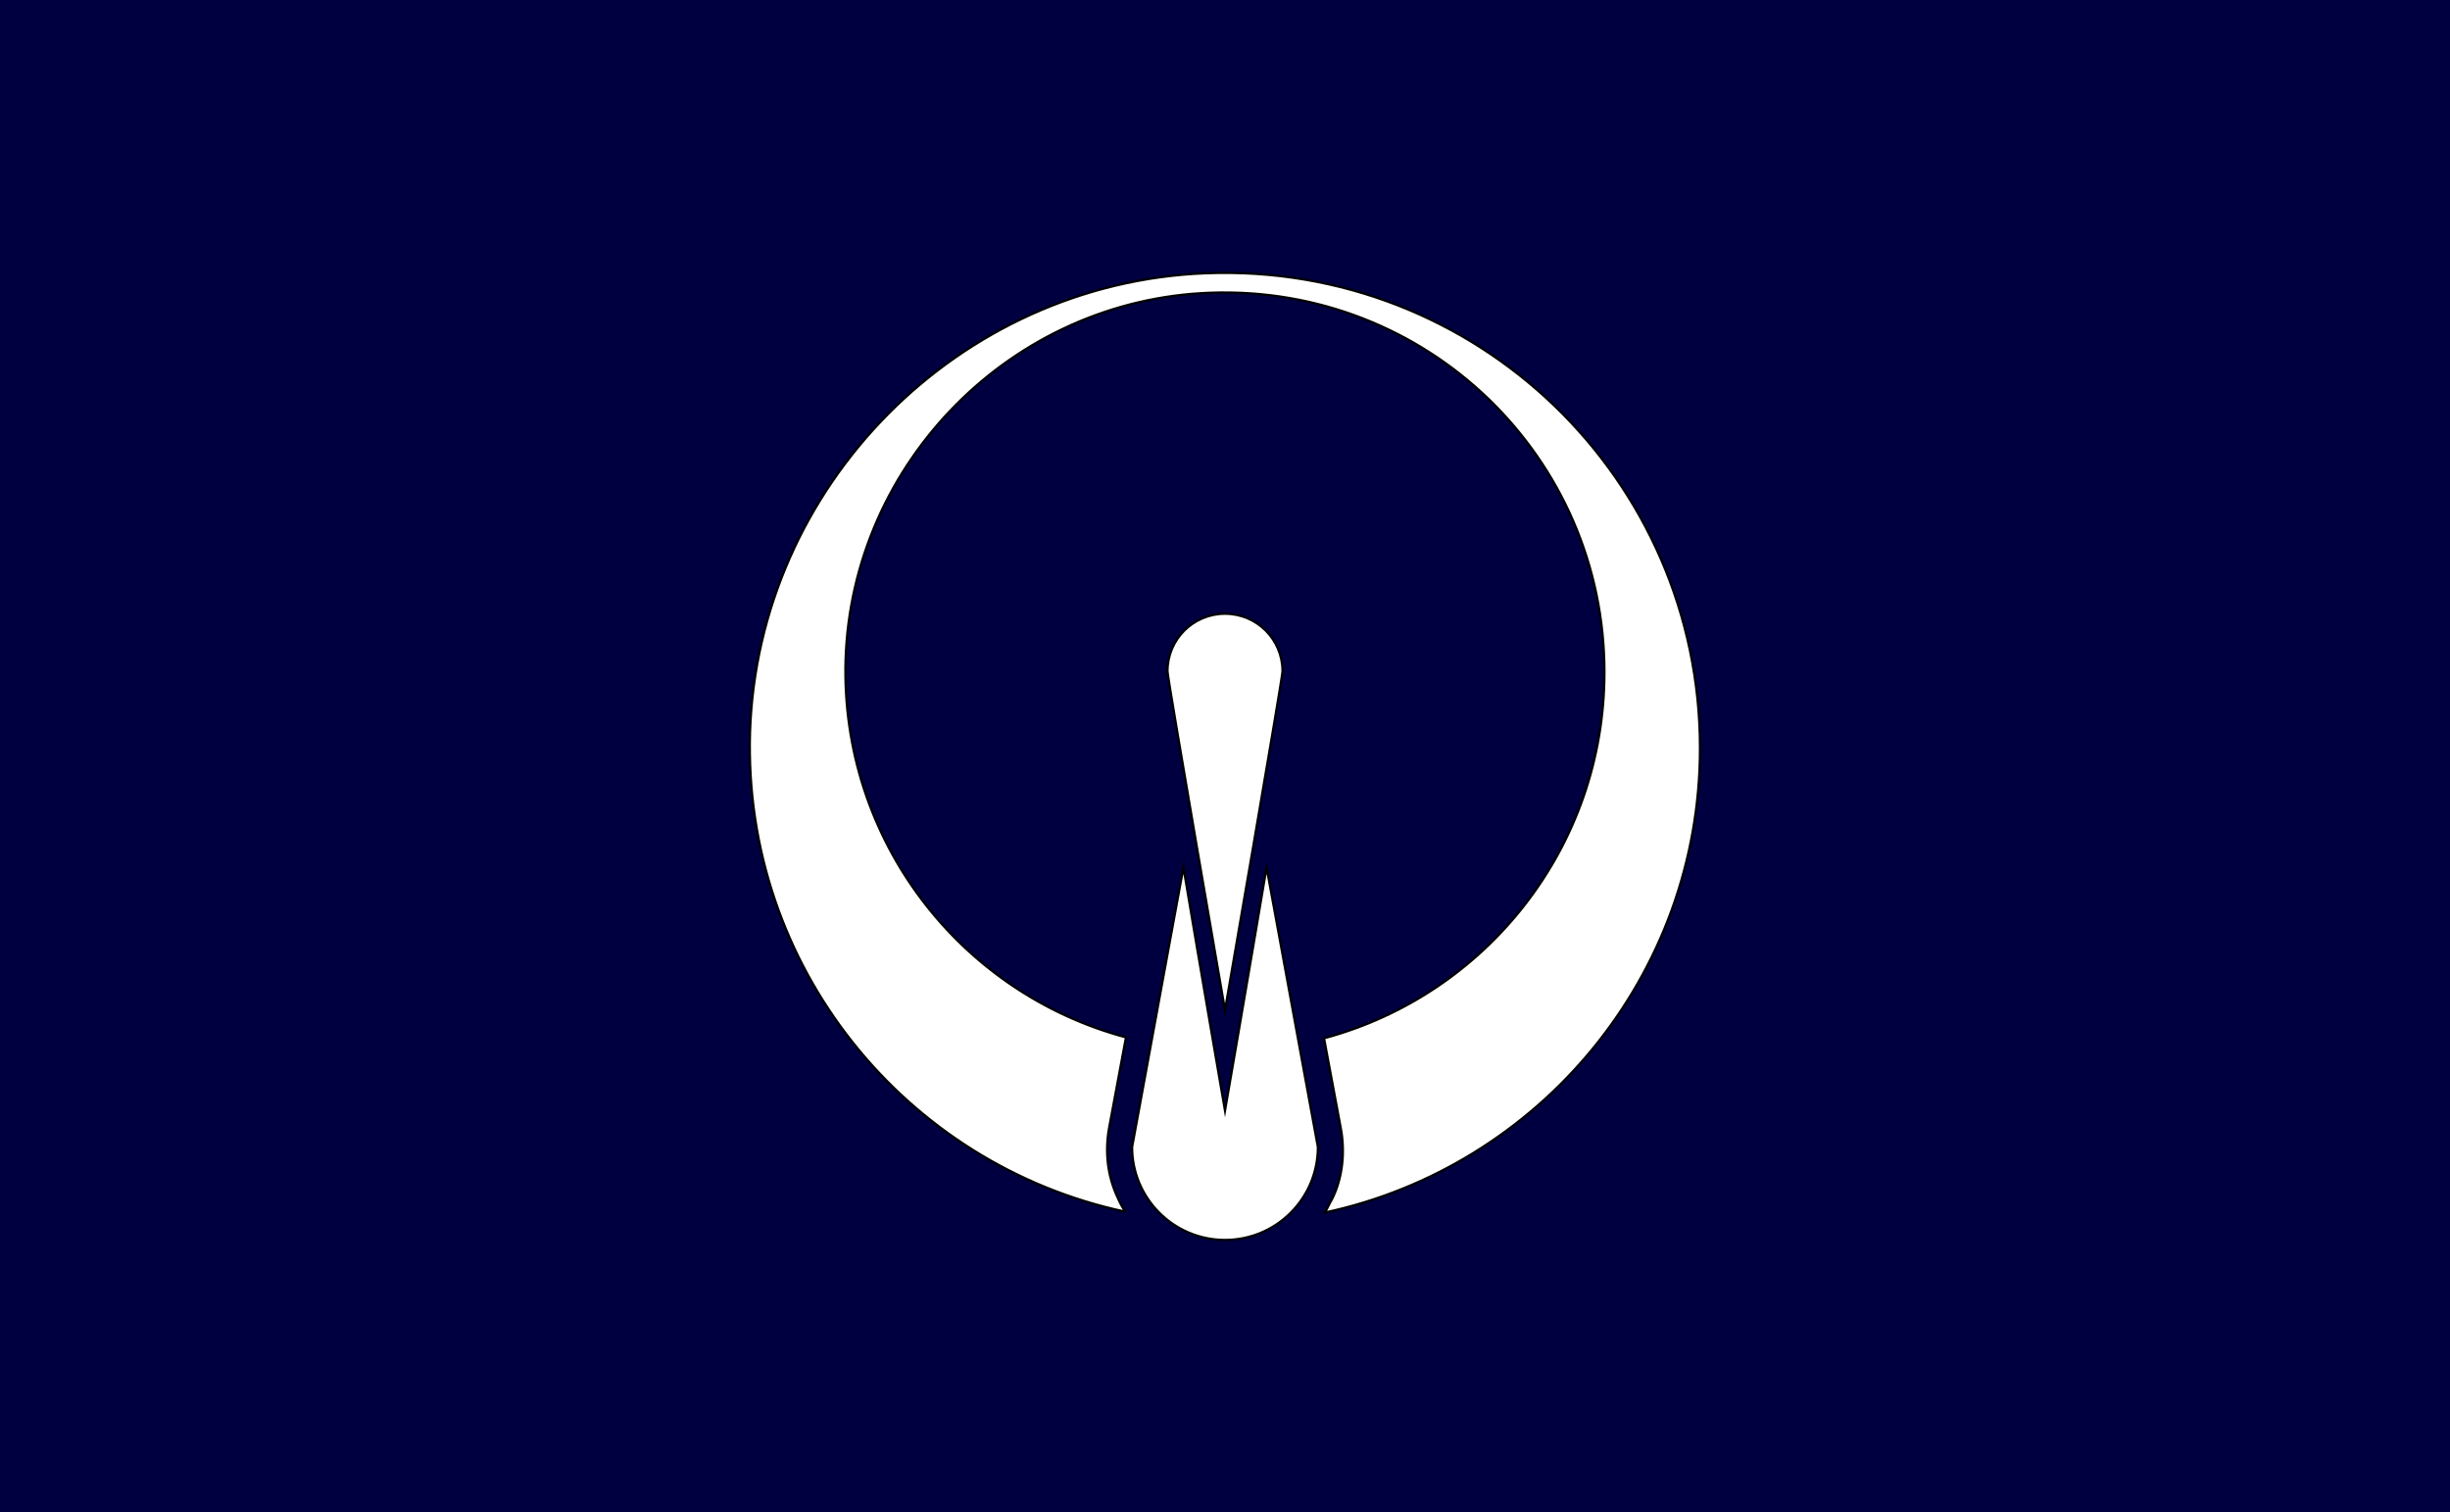 <?xml version="1.0"?>
<!-- Generator: Adobe Illustrator 18.0.0, SVG Export Plug-In . SVG Version: 6.00 Build 0)  -->
<svg
    xmlns="http://www.w3.org/2000/svg"
    xmlns:xlink="http://www.w3.org/1999/xlink"
    xmlns:svg="http://www.w3.org/2000/svg"
    xmlns:inkscape="http://www.inkscape.org/namespaces/inkscape"
    xmlns:sodipodi="http://sodipodi.sourceforge.net/DTD/sodipodi-0.dtd"
    xmlns:ns1="http://sozi.baierouge.fr"
    xmlns:dc="http://purl.org/dc/elements/1.1/"
    xmlns:cc="http://web.resource.org/cc/"
    xmlns:rdf="http://www.w3.org/1999/02/22-rdf-syntax-ns#"
    version="1.1"
    id="Layer_2"
    x="0px"
    y="0px"
    viewBox="0 0 277 171"
    style="enable-background:new 0 0 277 171;"
    xml:space="preserve"
  >
<style
      type="text/css"
    >
	.st0{fill:#000040;}
	.st1{fill:#FFFFFF;stroke:#000000;stroke-width:0.25;stroke-miterlimit:10;}
</style
  >
<rect
      class="st0"
      width="277"
      height="171"
  />
<g
    >
	<path
        class="st1"
        d="M136.3,30.9C108.4,32,85.7,54.9,84.8,82.8c-0.8,26.5,17.6,48.9,42.4,54.2c-0.3-0.5-0.6-1-0.8-1.5   c-1.2-2.5-1.5-5.3-1-8l1.9-10.2C108.6,112.3,95,95,95.6,74.6c0.7-22.4,18.9-40.7,41.2-41.5c24.5-0.9,44.6,18.6,44.6,42.9   c0,19.8-13.4,36.5-31.7,41.4l1.9,10.2c0.5,2.7,0.2,5.6-1,8c-0.3,0.5-0.5,1-0.8,1.5c24.2-5.2,42.4-26.7,42.4-52.5   C192.2,54.2,167,29.7,136.3,30.9z"
    />
	<path
        class="st1"
        d="M145,75.9c0-3.6-2.9-6.5-6.5-6.5s-6.5,2.9-6.5,6.5c0,0.8,6.5,38.3,6.5,38.3S145,76.7,145,75.9z"
    />
	<path
        class="st1"
        d="M143.2,98.1c-1.9,11.3-4.7,27.5-4.7,27.5s-2.8-16.2-4.7-27.5l-5.8,31.6c0,5.8,4.7,10.5,10.5,10.5   s10.5-4.7,10.5-10.5L143.2,98.1z"
    />
</g
  >
</svg
>
